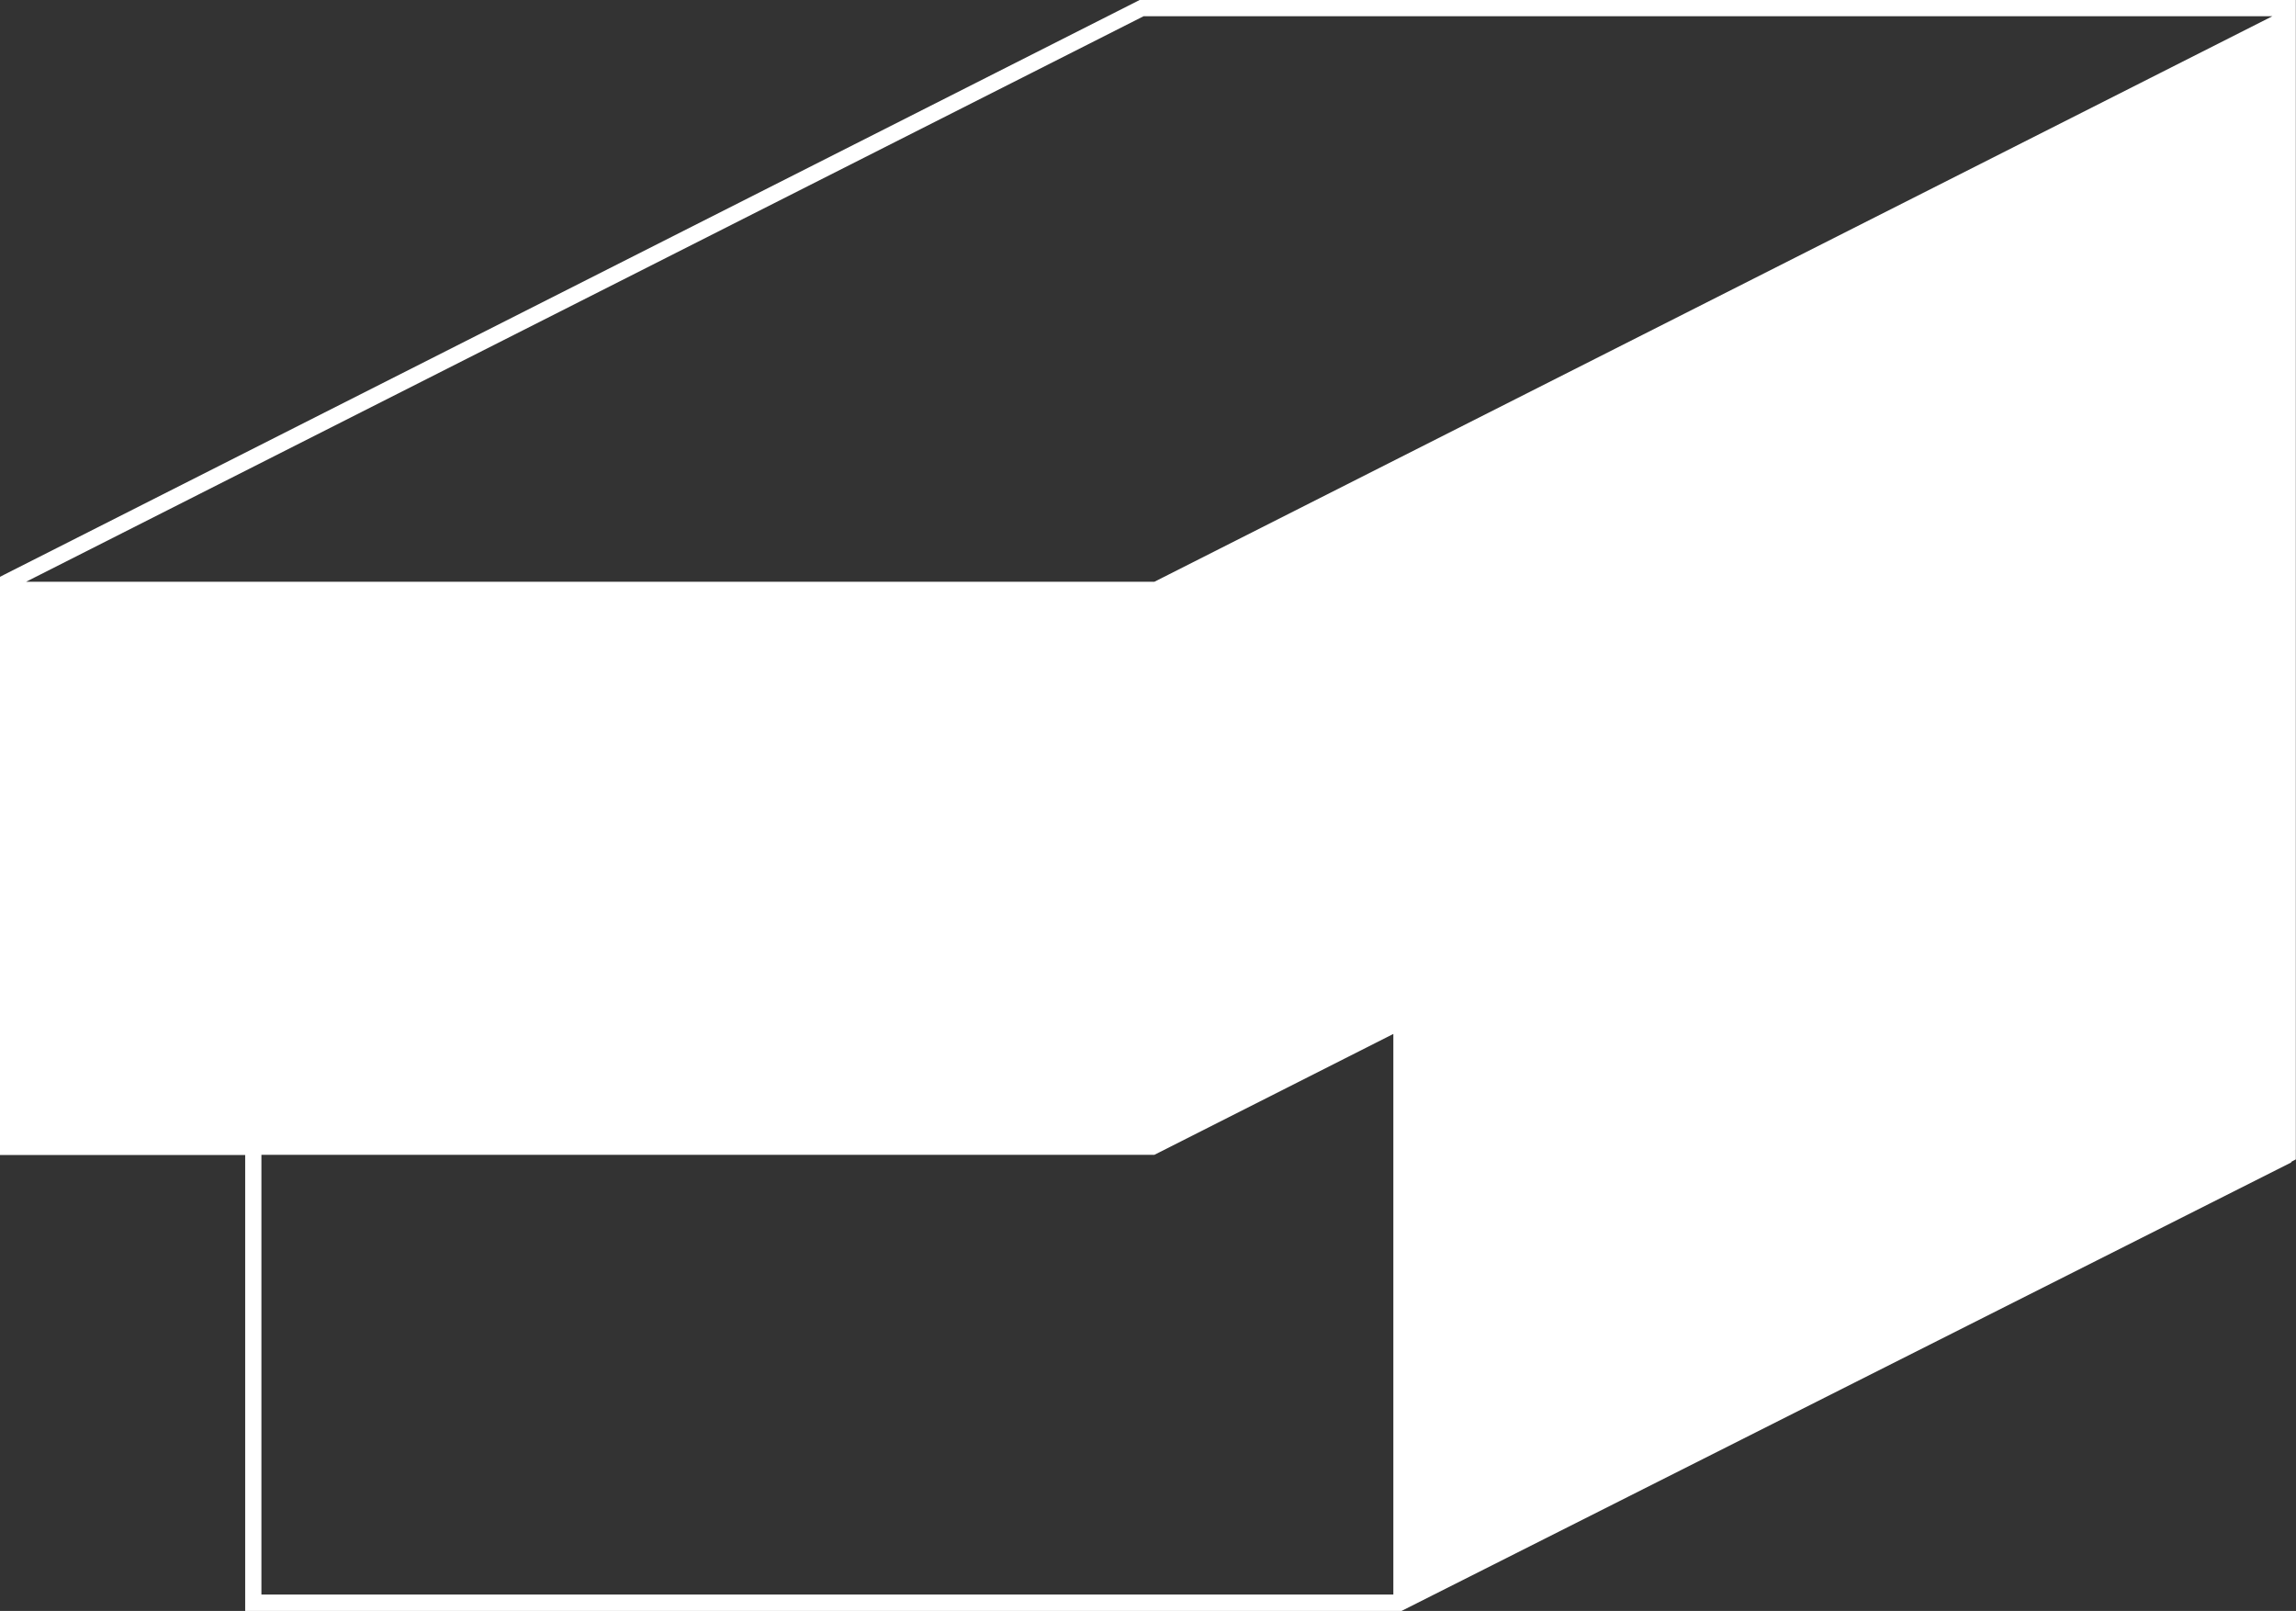 <?xml version="1.0" encoding="UTF-8"?>
<svg id="Ebene_2" data-name="Ebene 2" xmlns="http://www.w3.org/2000/svg" viewBox="0 0 140 98.22">
  <rect x="0" y="0" width="140" height="98.22" fill="#333333" stroke="none"/>
  <defs>
    <style>
      .cls-1 {
        fill: #fff;
        stroke-width: 0px;
      }
    </style>
  </defs>
  <g id="BG">
    <path class="cls-1" d="M140,0h-70.51L.27,35.03l-.27.14v35.25h.49s14.46,0,14.46,0v27.8h70.51l54.26-27.35-.02-.03.29-.15V0ZM69.73.99h68.83l-68.17,34.48H1.59L69.73.99ZM15.94,70.41h54.45l14.57-7.37v34.18H15.94v-26.82Z"/>
  </g>
</svg>
